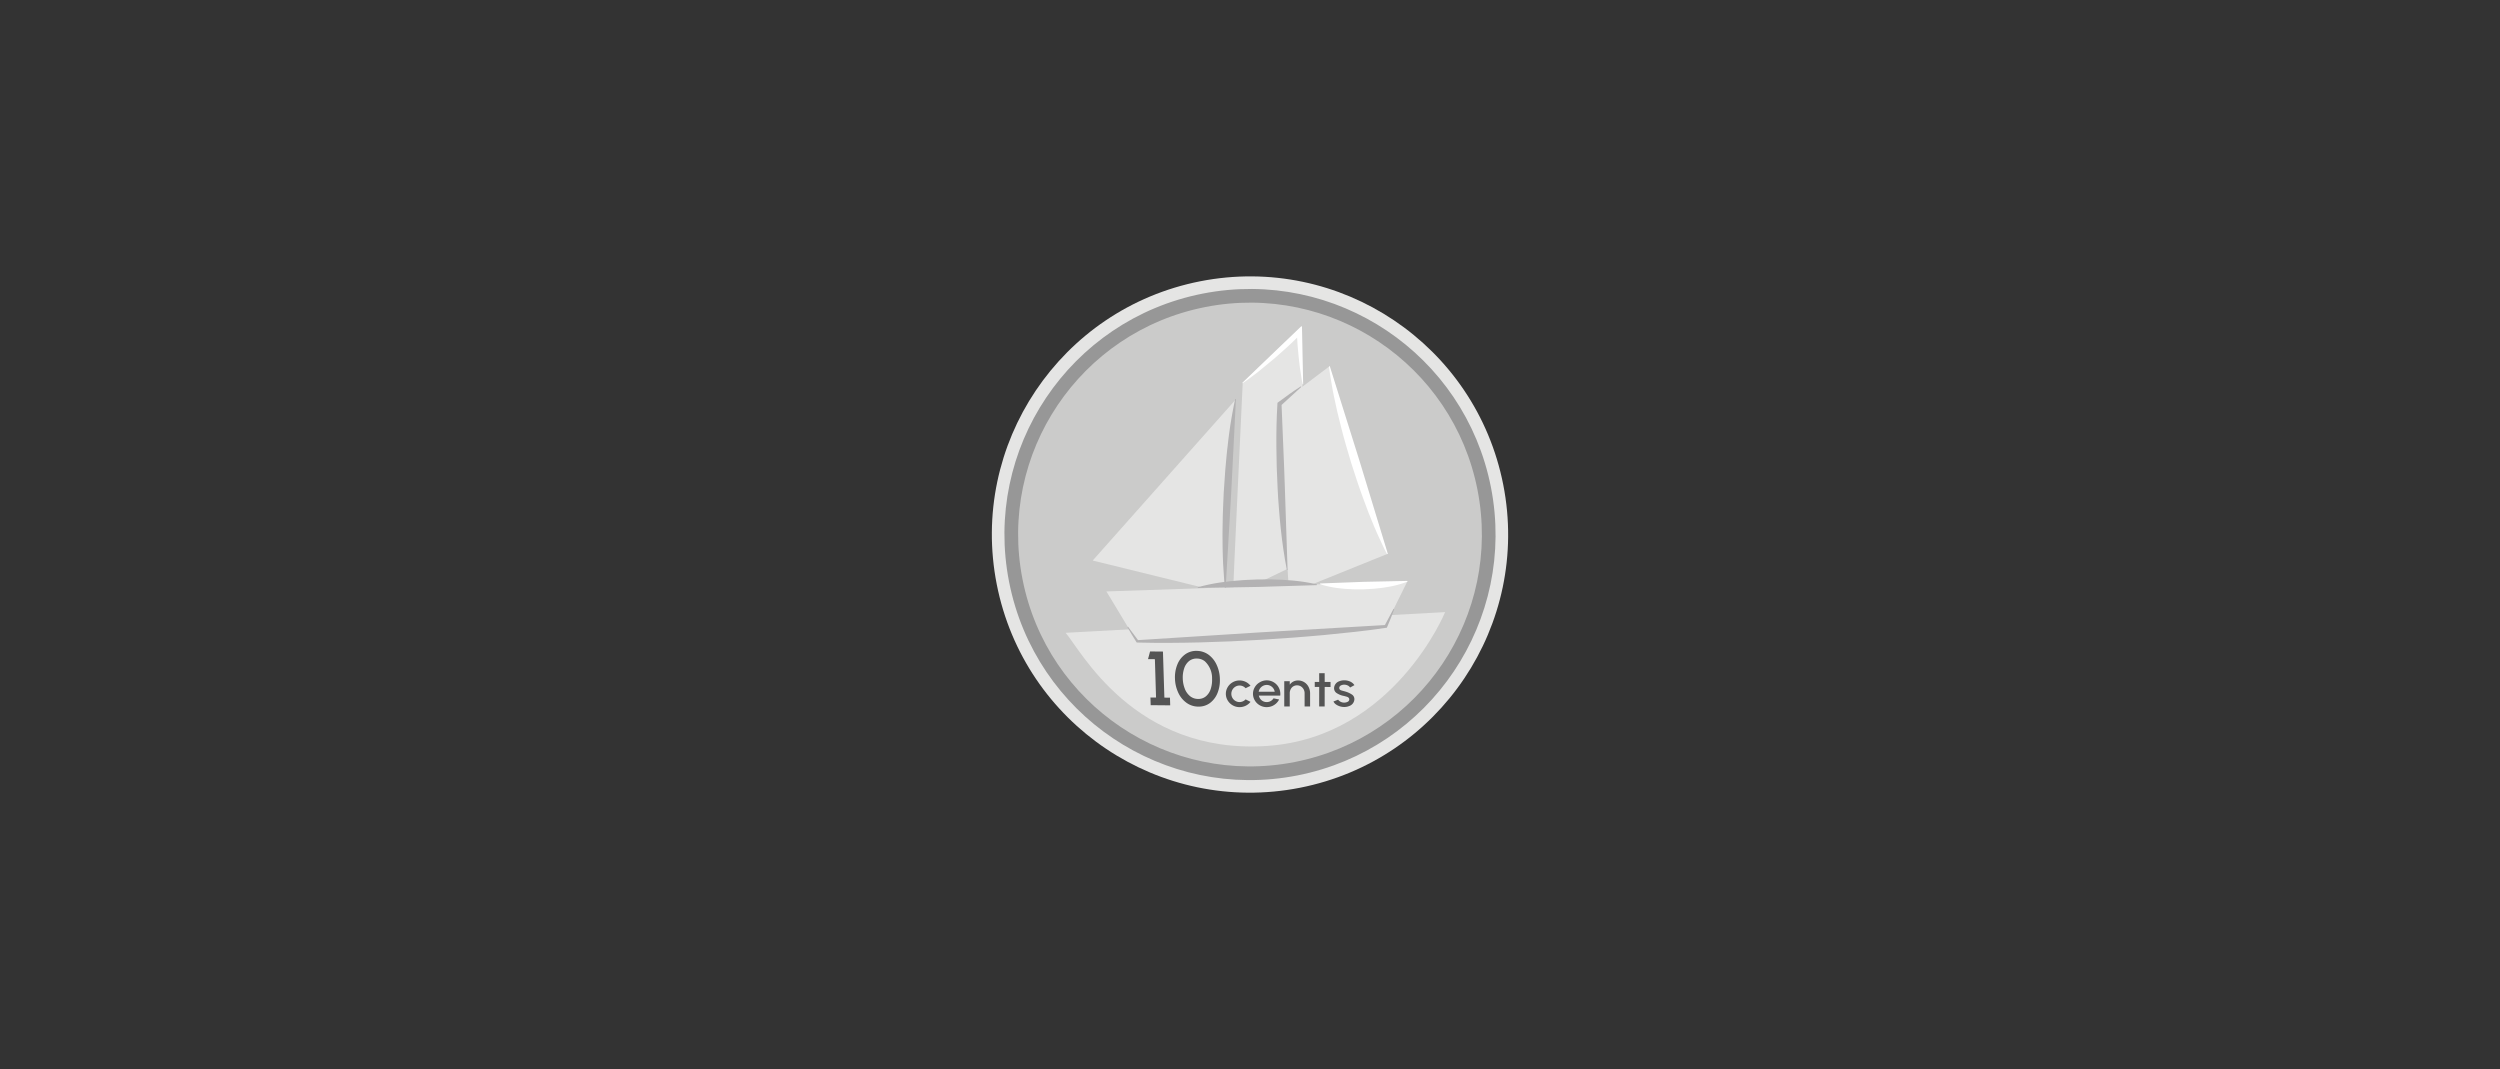 <svg xmlns="http://www.w3.org/2000/svg" width="760" height="325" viewBox="0 0 760 325"><rect x="0" y="0" width="760" height="325" fill="#333333" stroke="none"/><circle cx="380" cy="162.5" r="78.464" transform="translate(-24.224 76.422) rotate(-11.132)" fill="#e5e5e4"/><circle cx="380" cy="162.5" r="72.56" transform="translate(-24.224 76.422) rotate(-11.132)" fill="#cbcbca" stroke="#979797" stroke-miterlimit="10" stroke-width="4.16"/><path d="M439.317,186.082s-15.561,38.045-54.088,40.678c-40.485,2.766-56.913-29.475-61.277-34.385Z" fill="#e5e5e4"/><polygon points="336.35 179.798 427.853 176.712 421.842 188.854 344.587 193.451 336.35 179.798" fill="#e5e5e4"/><polygon points="391.871 180.464 388.445 123.215 404.13 111.366 421.771 168.388 391.871 180.464" fill="#e5e5e4"/><path d="M372.188,180.238c.255-1.494,3.37-58.669,3.37-58.669L332.18,170.4Z" fill="#e5e5e4"/><path d="M374.819,180.916c-.024-1.179,2.967-64.536,2.967-64.536l17.857-17.033,1.143,71Z" fill="#e5e5e4"/><path d="M395.6,117.616l-6.053,5.533.048-.113.515,12.544c.168,4.182.358,8.363.482,12.546l.834,25.1-.228.008c-.806-4.158-1.4-8.324-1.845-12.495-.2-2.086-.434-4.171-.567-6.26-.16-2.088-.321-4.176-.4-6.267-.234-4.179-.34-8.363-.37-12.55s.053-8.378.3-12.574l.036-.632.338-.258c1.092-.831,2.217-1.624,3.33-2.432,1.127-.791,2.268-1.568,3.436-2.315Z" fill="#b3b2b3"/><path d="M423.857,185.18c-.343.892-.656,1.8-1.023,2.678l-1.091,2.642-.133.321-.48.073c-6.232.942-12.484,1.554-18.735,2.17-3.129.258-6.255.565-9.387.782l-9.395.634-9.4.49-9.415.323c-6.28.147-12.565.215-18.865.044l-.38-.01-.145-.234-1.362-2.2-1.311-2.234.183-.136,3.08,4.128-.11-.051,37.591-2.388,37.6-2.2-.108.069,2.687-5.015Z" fill="#b3b2b3"/><path d="M400.364,177.883l-18.116.55-18.122.322-.006-.228a55.249,55.249,0,0,1,9.024-1.723c1.5-.215,3.014-.291,4.522-.432,1.508-.1,3.018-.142,4.527-.216,1.511,0,3.021-.027,4.532-.008,1.513.072,3.023.07,4.538.214a54.745,54.745,0,0,1,9.1,1.293Z" fill="#b3b2b3"/><path d="M375.727,121.316l-1.447,28.672-1.672,28.659-.228-.012-.193-1.807-.122-1.8-.238-3.607c-.1-2.4-.171-4.8-.171-7.2-.048-2.4.042-4.789.067-7.184.067-2.392.191-4.781.283-7.172l.492-7.161c.238-2.383.4-4.77.712-7.149A133.625,133.625,0,0,1,375.5,121.3Z" fill="#b3b2b3"/><line x1="404.13" y1="111.366" x2="421.771" y2="168.388" fill="#e5e5e4"/><path d="M404.252,111.32l8.942,28.465c4.35,14.278,8.7,28.557,8.7,28.557l-.244.091s-.107-.208-.31-.6-.521-.955-.849-1.7c-.661-1.491-1.722-3.578-2.782-6.162-1.1-2.573-2.281-5.608-3.462-8.893-.571-1.65-1.221-3.332-1.772-5.083-.567-1.745-1.142-3.518-1.718-5.291-.527-1.791-1.055-3.581-1.575-5.343-.542-1.755-.953-3.528-1.417-5.219-.889-3.4-1.631-6.6-2.19-9.373-.6-2.76-.907-5.13-1.212-6.756-.261-1.643-.355-2.6-.355-2.6Z" fill="#fff"/><path d="M394.758,108.153c-.122-1.446-.285-2.886-.361-4.336q-.036-.585-.075-1.171c-.719.688-1.424,1.393-2.158,2.064-1.49,1.416-3.046,2.759-4.584,4.122l-4.762,3.926c-.782.667-1.641,1.247-2.459,1.875-.793.6-1.6,1.193-2.435,1.75l18.069.39c-.308-1.427-.482-2.864-.711-4.3S394.919,109.6,394.758,108.153Z" fill="#e5e5e4"/><path d="M395.816,100.126l-.017-.792a.148.148,0,0,0-.039-.1.152.152,0,0,0-.22,0l-.581.556-8.334,7.976-8.895,8.553a.087.087,0,0,0-.017.109.081.081,0,0,0,.115.025l.014-.01c.028-.019.054-.041.082-.059.836-.557,1.642-1.146,2.435-1.75.818-.628,1.677-1.208,2.459-1.875l4.762-3.926c1.538-1.363,3.094-2.706,4.584-4.122.734-.671,1.439-1.376,2.158-2.064q.039.585.075,1.171c.076,1.45.239,2.89.361,4.336.161,1.442.294,2.886.524,4.323s.4,2.87.711,4.3v.008l0,.016a.082.082,0,0,0,.085.064.09.09,0,0,0,.082-.093Z" fill="#fff"/><path d="M427.856,176.826a30.378,30.378,0,0,1-6.591,1.705c-1.1.212-2.206.279-3.309.42-1.1.087-2.21.134-3.315.2-1.107,0-2.213.021-3.321-.01-1.109-.072-2.216-.079-3.327-.225a30.775,30.775,0,0,1-6.68-1.312l-.007-.228,13.269-.5,13.274-.275Z" fill="#fff"/><path d="M351.088,200.39,349,200.371l.622-2.327,3.915.035.432,14,1.7.016.072,2.333-5.935-.054-.073-2.333,1.7.015Z" fill="#545454"/><path d="M360.689,213.645a7.708,7.708,0,0,1-2.507-3.09,10.757,10.757,0,0,1-.991-4.277,10.3,10.3,0,0,1,.727-4.275,6.933,6.933,0,0,1,2.317-3.035,5.688,5.688,0,0,1,3.539-1.1,6.159,6.159,0,0,1,3.609,1.152,7.868,7.868,0,0,1,2.481,3.091,10.759,10.759,0,0,1,.978,4.289,10.269,10.269,0,0,1-.714,4.262,7.019,7.019,0,0,1-2.292,3.047,5.681,5.681,0,0,1-3.539,1.1A6.072,6.072,0,0,1,360.689,213.645Zm5.934-1.986a4.76,4.76,0,0,0,1.435-2.216,8.625,8.625,0,0,0,.41-3.063,6.978,6.978,0,0,0-2.2-5.351,3.839,3.839,0,0,0-2.424-.827,3.578,3.578,0,0,0-2.436.818,4.787,4.787,0,0,0-1.434,2.215,8.75,8.75,0,0,0-.411,3.064,9.089,9.089,0,0,0,.613,3.072,5.333,5.333,0,0,0,1.584,2.244,3.824,3.824,0,0,0,2.463.861A3.525,3.525,0,0,0,366.623,211.659Z" fill="#545454"/><path d="M380.155,213.36a4.165,4.165,0,0,1-1.45,1.178,4.24,4.24,0,0,1-1.877.43,4.123,4.123,0,0,1-2.084-.546,4.076,4.076,0,0,1-1.518-1.477,3.837,3.837,0,0,1-.567-2.023,3.888,3.888,0,0,1,.567-2.039,4.076,4.076,0,0,1,1.518-1.477,4.123,4.123,0,0,1,2.084-.546,4.24,4.24,0,0,1,1.877.43,4.044,4.044,0,0,1,1.45,1.185l-1.491.746a2.5,2.5,0,0,0-1.836-.823,2.524,2.524,0,0,0-2.5,2.524,2.51,2.51,0,0,0,1.242,2.161,2.391,2.391,0,0,0,1.259.347,2.556,2.556,0,0,0,1.836-.816Z" fill="#545454"/><path d="M382.992,214.422a4.076,4.076,0,0,1-1.518-1.477,3.927,3.927,0,0,1,0-4.062,4.076,4.076,0,0,1,1.518-1.477,4.122,4.122,0,0,1,6.229,3.577,4.587,4.587,0,0,1-.026.477h-6.5a2.394,2.394,0,0,0,2.384,1.97h.034a2.382,2.382,0,0,0,2.042-1.146l1.7.361a4.206,4.206,0,0,1-2.219,2.031,4.274,4.274,0,0,1-1.559.292A4.123,4.123,0,0,1,382.992,214.422Zm4.518-4.139a2.449,2.449,0,0,0-1.3-1.785,2.38,2.38,0,0,0-1.134-.276,2.5,2.5,0,0,0-2.434,2.061Z" fill="#545454"/><path d="M396.6,214.768v-4.016a2.419,2.419,0,0,0-1.125-2.084,2.243,2.243,0,0,0-1.184-.323,2.108,2.108,0,0,0-1.925,1.191,2.605,2.605,0,0,0-.284,1.216v4.016h-1.667v-7.693h1.667v1.069a3.021,3.021,0,0,1,2.468-1.284,3.539,3.539,0,0,1,3.234,1.923,4.243,4.243,0,0,1,.484,1.939v4.046Z" fill="#545454"/><path d="M402.705,208.837l-.009,5.931h-1.667l.008-5.931h-1.35V207.3h1.35l-.008-2.639H402.7l.009,2.639h1.776v1.539Z" fill="#545454"/><path d="M406.119,214.137a2.362,2.362,0,0,1-.75-.877l1.417-.562a2.261,2.261,0,0,0,1.843.893,2.176,2.176,0,0,0,1.1-.269.805.805,0,0,0,.451-.715c0-.432-.359-.678-.751-.8-.191-.061-.491-.138-.884-.238a5.9,5.9,0,0,1-2.184-.862,1.732,1.732,0,0,1-.8-1.5,2.307,2.307,0,0,1,1.558-2.1,3.977,3.977,0,0,1,1.518-.292,4.285,4.285,0,0,1,1.843.392,3,3,0,0,1,1.267,1.077l-1.325.723a1.6,1.6,0,0,0-.7-.616,2.341,2.341,0,0,0-1.033-.246,2.131,2.131,0,0,0-1.117.262.846.846,0,0,0-.442.762.761.761,0,0,0,.6.7,6.974,6.974,0,0,0,.709.208c.233.062.384.1.458.123a7.287,7.287,0,0,1,2.085.939,1.647,1.647,0,0,1,.751,1.393v.053a2.283,2.283,0,0,1-1.543,2.039,3.842,3.842,0,0,1-1.509.3A4.417,4.417,0,0,1,406.119,214.137Z" fill="#545454"/></svg>